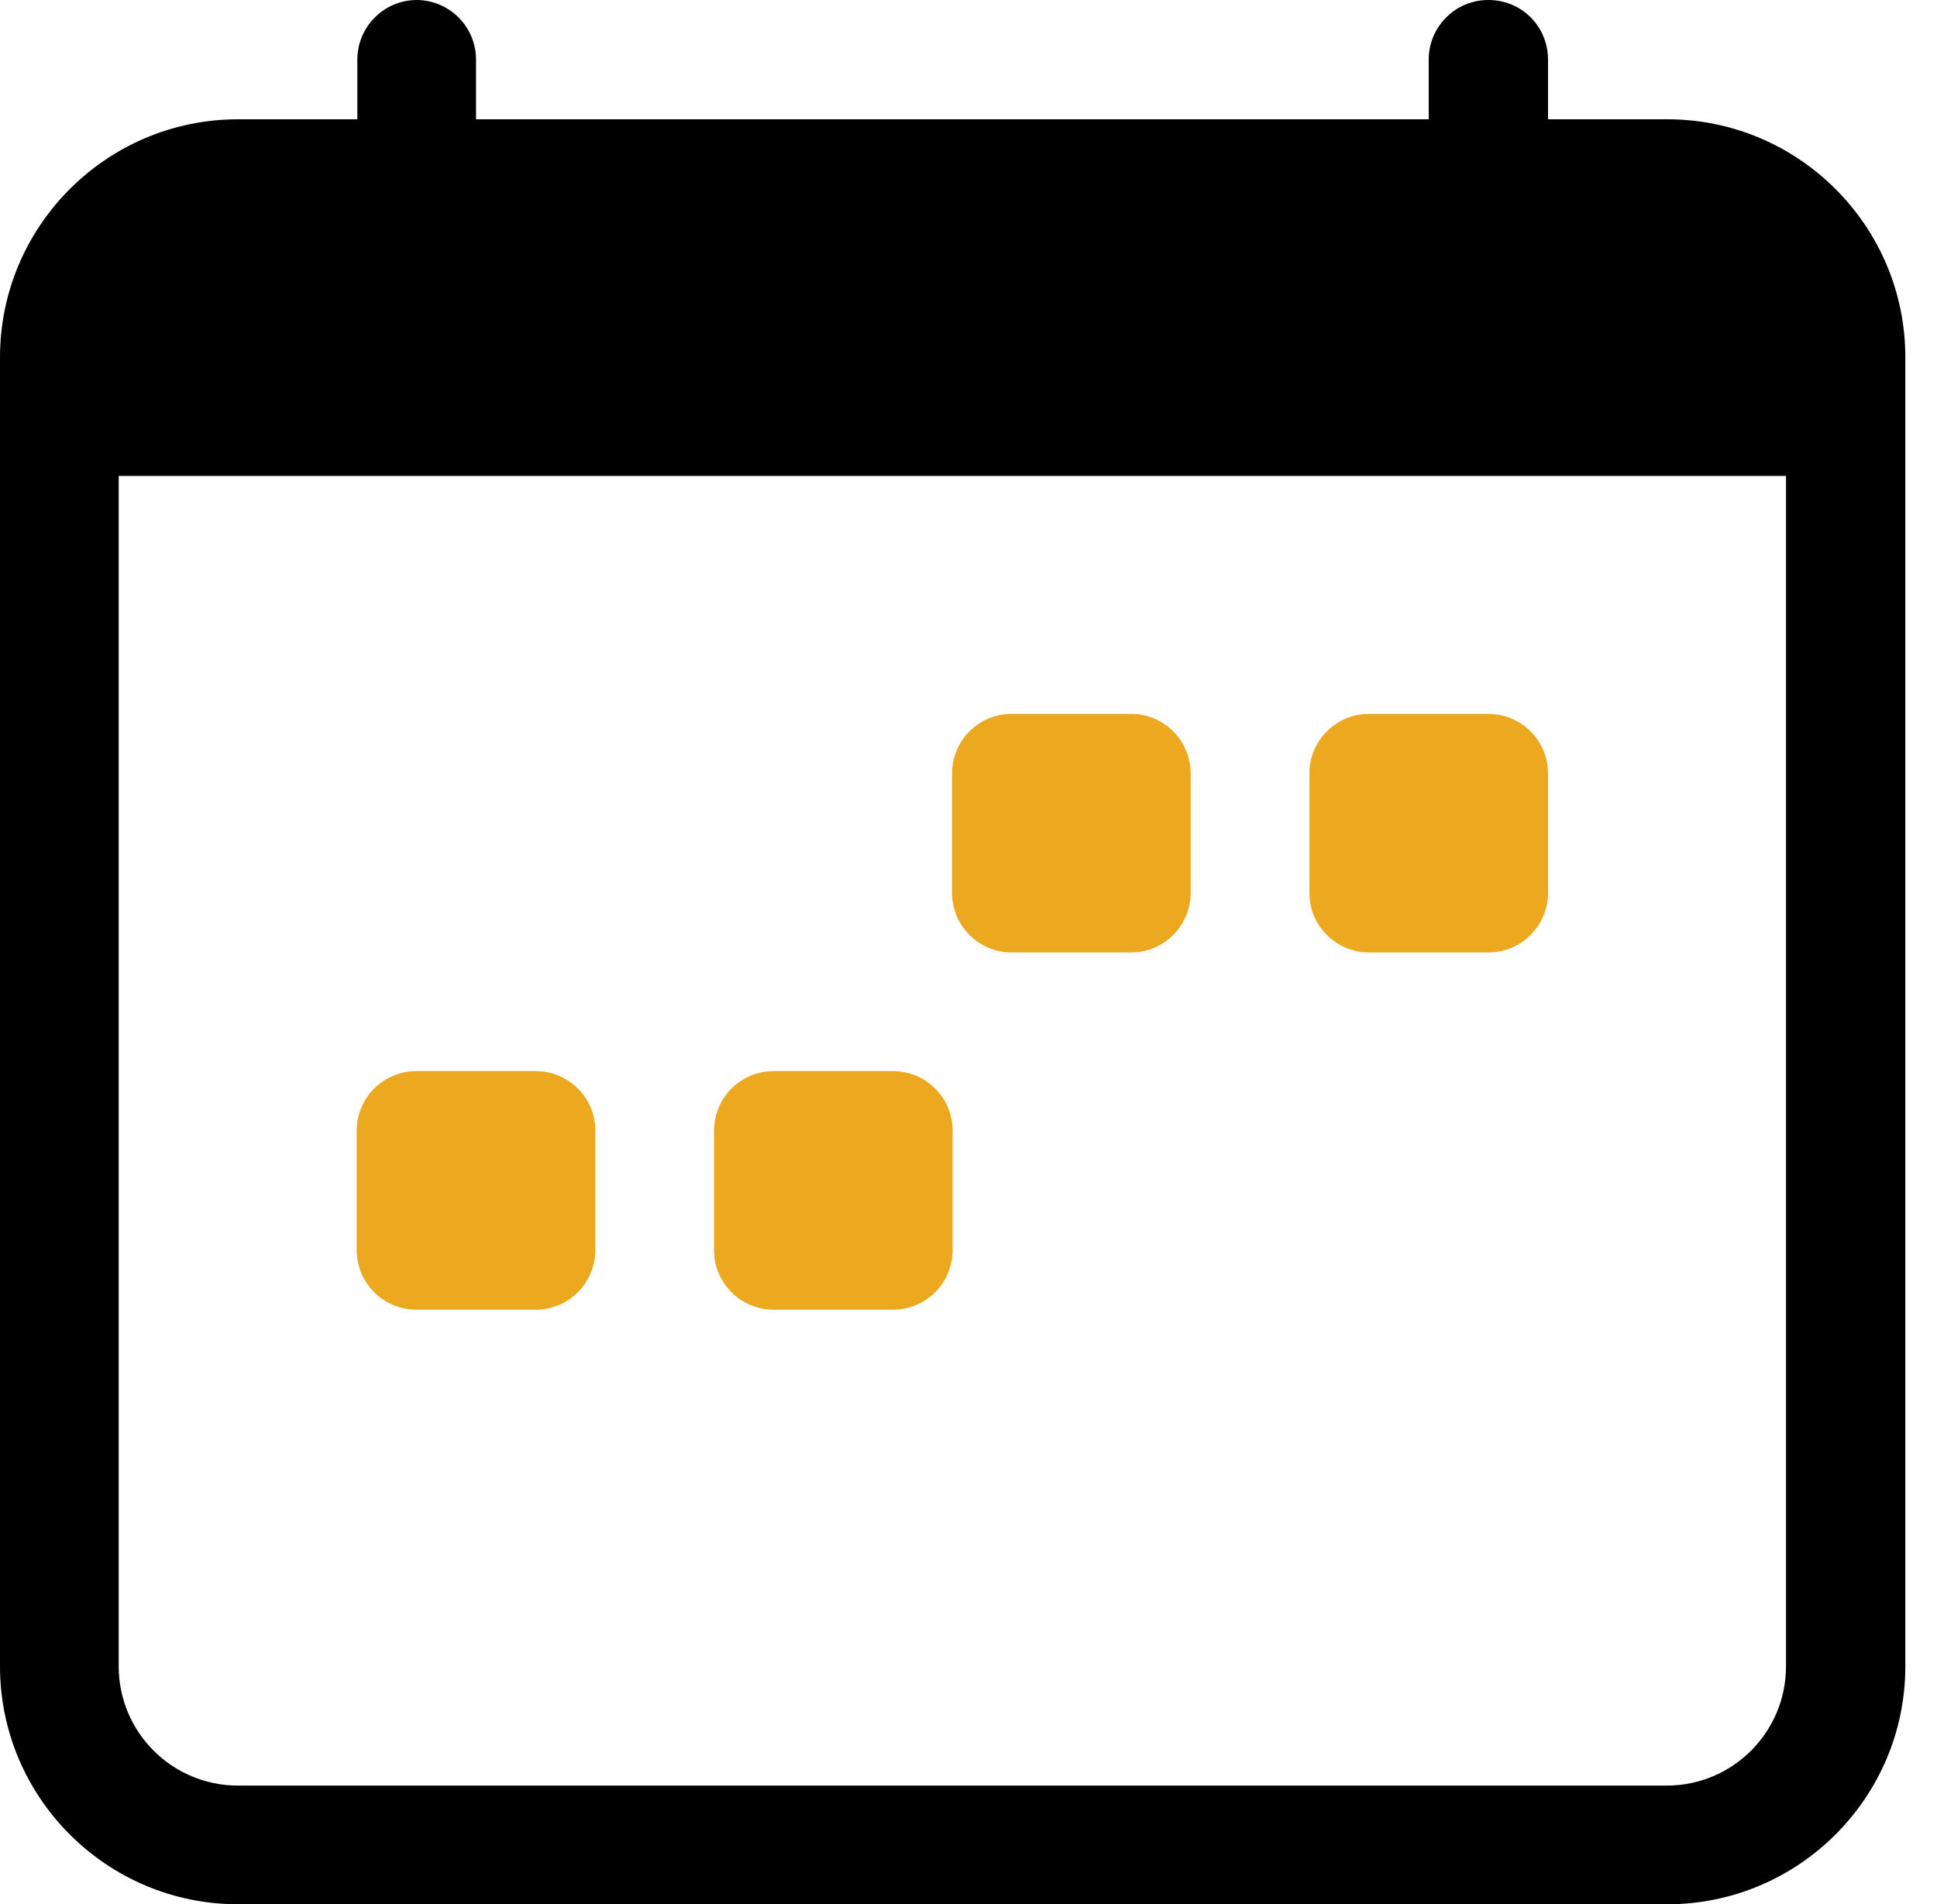 <svg width="60" height="59" viewBox="0 0 60 59" fill="none" xmlns="http://www.w3.org/2000/svg">
<path d="M40.559 23.966C40.559 22.954 41.376 22.118 42.407 22.118H46.103C47.114 22.118 47.951 22.935 47.951 23.966V27.662C47.951 28.673 47.134 29.51 46.103 29.51H42.407C41.395 29.51 40.559 28.693 40.559 27.662V23.966ZM29.49 23.966C29.49 22.954 30.307 22.118 31.338 22.118H35.034C36.045 22.118 36.882 22.935 36.882 23.966V27.662C36.882 28.673 36.065 29.51 35.034 29.51H31.338C30.326 29.51 29.49 28.693 29.49 27.662V23.966ZM11.049 35.034C11.049 34.023 11.866 33.186 12.897 33.186H16.593C17.604 33.186 18.441 34.003 18.441 35.034V38.73C18.441 39.742 17.624 40.578 16.593 40.578H12.897C11.885 40.578 11.049 39.761 11.049 38.73V35.034ZM22.117 35.034C22.117 34.023 22.934 33.186 23.965 33.186H27.661C28.673 33.186 29.509 34.003 29.509 35.034V38.73C29.509 39.742 28.692 40.578 27.661 40.578H23.965C22.954 40.578 22.117 39.761 22.117 38.73V35.034Z" fill="#ECA920"/>
<path d="M12.897 0C13.909 0 14.745 0.817 14.745 1.848V3.696H44.255V1.848C44.255 0.836 45.072 0 46.103 0C47.134 0 47.951 0.817 47.951 1.848V3.696H51.647C55.712 3.696 59.019 7.003 59.019 11.069V51.627C59.019 55.693 55.712 59 51.647 59H7.373C3.307 59 0 55.693 0 51.627V11.069C0 7.003 3.307 3.696 7.373 3.696H11.069V1.848C11.069 0.836 11.886 0 12.917 0H12.897ZM3.677 14.745V51.627C3.677 53.67 5.33 55.323 7.373 55.323H51.627C53.67 55.323 55.323 53.67 55.323 51.627V14.745H3.677Z" fill="black"/>
</svg>
